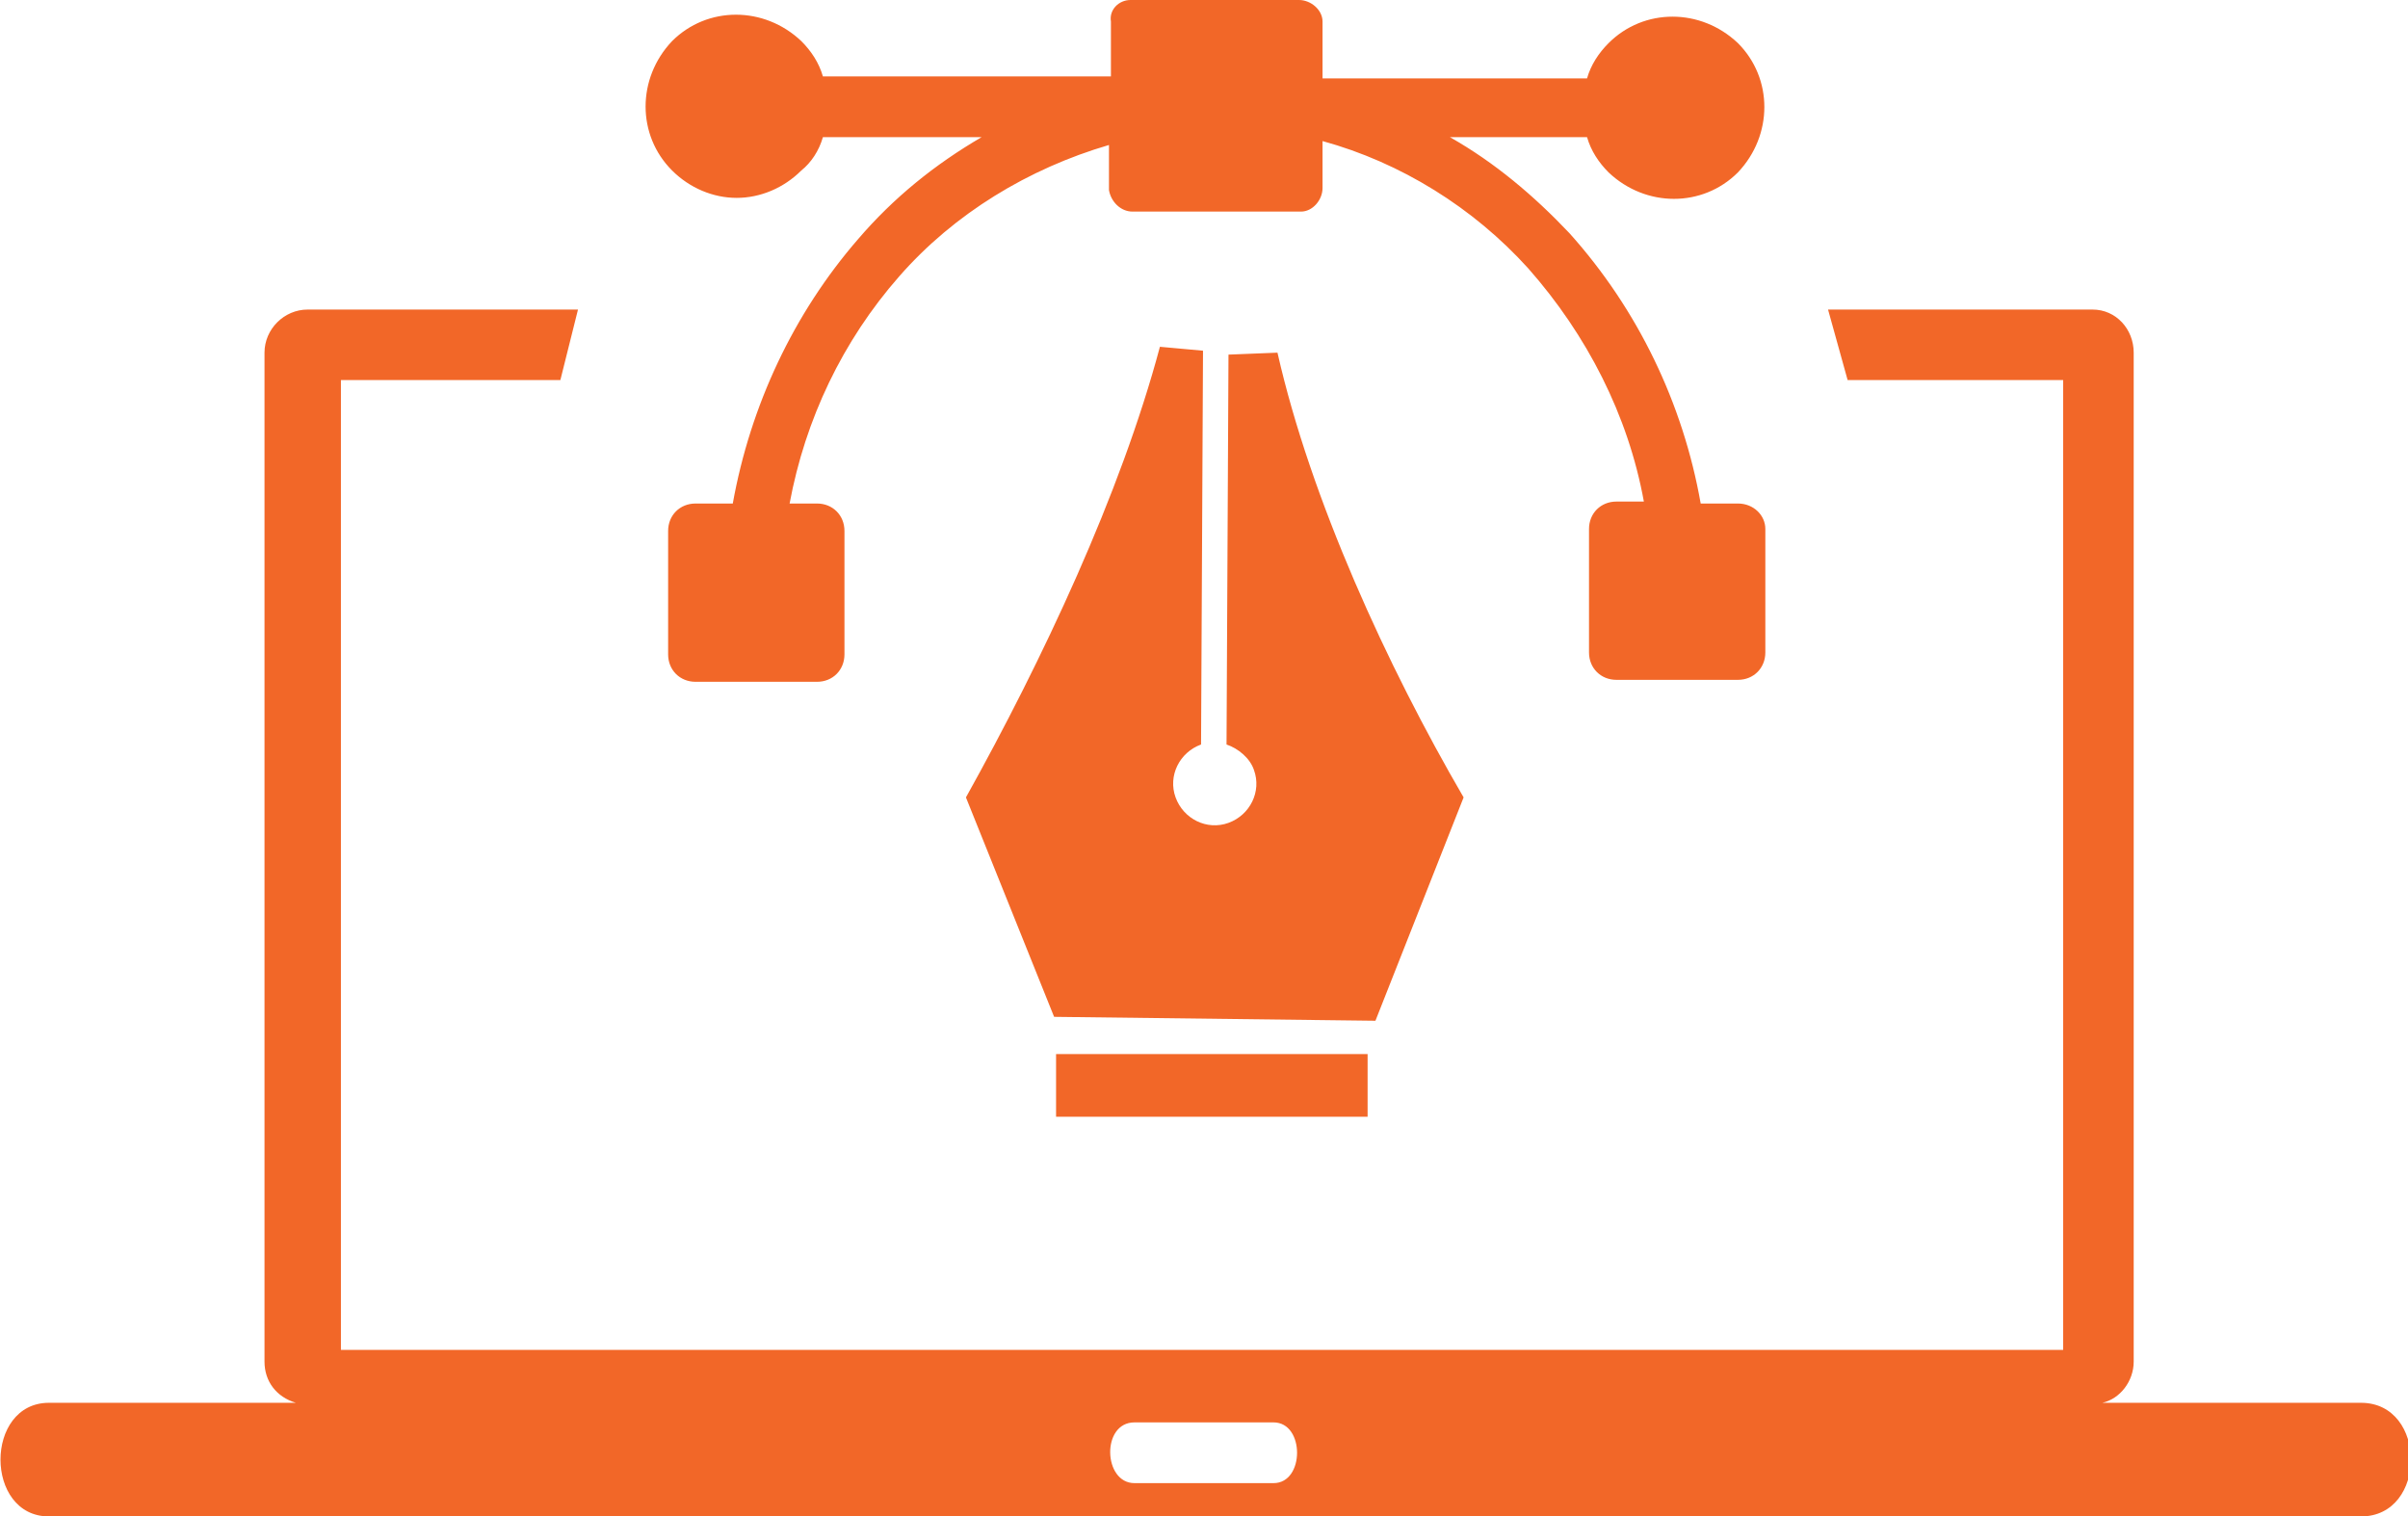 <?xml version="1.0" encoding="utf-8"?>
<!-- Generator: Adobe Illustrator 26.0.0, SVG Export Plug-In . SVG Version: 6.00 Build 0)  -->
<svg version="1.1" id="Layer_1" xmlns="http://www.w3.org/2000/svg" xmlns:xlink="http://www.w3.org/1999/xlink" x="0px" y="0px"
	 viewBox="0 0 122.9 77.4" style="enable-background:new 0 0 122.9 77.4;" xml:space="preserve">
<style type="text/css">
	.st0{fill-rule:evenodd;clip-rule:evenodd;fill:#F26728;}
</style>
<path class="st0" d="M2.5,71.6h12.6c-1-0.3-1.6-1.1-1.6-2.1V18c0-1.2,1-2.2,2.2-2.2h13.8l-0.9,3.6H17.4v49.5h87.9V19.4h-11l-1-3.6
	h13.5c1.2,0,2.1,1,2.1,2.2v51.5c0,1-0.7,1.9-1.6,2.1h13.2c3.4,0,3.4,5.8,0,5.8H2.5C-0.8,77.4-0.8,71.6,2.5,71.6z M57.7,0h8.6
	c0.6,0,1.2,0.5,1.2,1.1c0,0,0,0,0,0V4H81c0.2-0.7,0.6-1.3,1.1-1.8l0,0c1.8-1.8,4.7-1.8,6.6,0c0,0,0,0,0,0l0,0c1.8,1.8,1.8,4.7,0,6.6
	c0,0,0,0,0,0l0,0c-1.8,1.8-4.7,1.8-6.6,0c0,0,0,0,0,0l0,0C81.6,8.3,81.2,7.7,81,7h-7c2.3,1.3,4.3,3,6.1,4.9
	c3.5,3.9,5.8,8.7,6.7,13.8h1.9c0.8,0,1.4,0.6,1.4,1.3c0,0,0,0,0,0v6.3c0,0.8-0.6,1.4-1.4,1.4c0,0,0,0,0,0h-6.2
	c-0.8,0-1.4-0.6-1.4-1.4v-6.3c0-0.8,0.6-1.4,1.4-1.4h1.4c-0.8-4.4-2.9-8.5-5.9-11.9c-2.8-3.1-6.5-5.4-10.5-6.5v2.4
	c0,0.6-0.5,1.2-1.1,1.2c0,0,0,0,0,0h-8.6c-0.6,0-1.1-0.5-1.2-1.1c0,0,0,0,0,0V7.4c-4.1,1.2-7.9,3.5-10.7,6.7
	c-2.9,3.3-4.8,7.3-5.6,11.6h1.4c0.8,0,1.4,0.6,1.4,1.4l0,0v6.3c0,0.8-0.6,1.4-1.4,1.4c0,0,0,0,0,0h-6.2c-0.8,0-1.4-0.6-1.4-1.4
	c0,0,0,0,0,0v-6.3c0-0.8,0.6-1.4,1.4-1.4c0,0,0,0,0,0h1.9c0.9-5,3.1-9.7,6.4-13.5c1.8-2.1,3.9-3.8,6.3-5.2h-8.1
	c-0.2,0.7-0.6,1.3-1.1,1.7l0,0c-0.9,0.9-2.1,1.4-3.3,1.4c-1.2,0-2.4-0.5-3.3-1.4l0,0c-1.8-1.8-1.8-4.7,0-6.6c0,0,0,0,0,0l0,0
	c1.8-1.8,4.7-1.8,6.6,0c0,0,0,0,0,0l0,0c0.5,0.5,0.9,1.1,1.1,1.8h14.7V1.1C56.6,0.5,57.1,0,57.7,0C57.7,0,57.7,0,57.7,0z M74.7,40.7
	l-4.5,11.4l-16.4-0.2l-4.5-11.2c3.9-7,7.9-15.5,9.9-23l2.2,0.2l-0.1,20.1c-1.1,0.4-1.7,1.6-1.3,2.7s1.6,1.7,2.7,1.3s1.7-1.6,1.3-2.7
	c-0.2-0.6-0.8-1.1-1.4-1.3l0.1-19.9l2.5-0.1C66.9,25.5,70.8,34,74.7,40.7L74.7,40.7z M69.8,57H53.9v-3.2h15.9V57z M57.9,72.6H65
	c1.6,0,1.6,3.1,0,3.1h-7.1C56.3,75.7,56.2,72.6,57.9,72.6z"/>
</svg>
